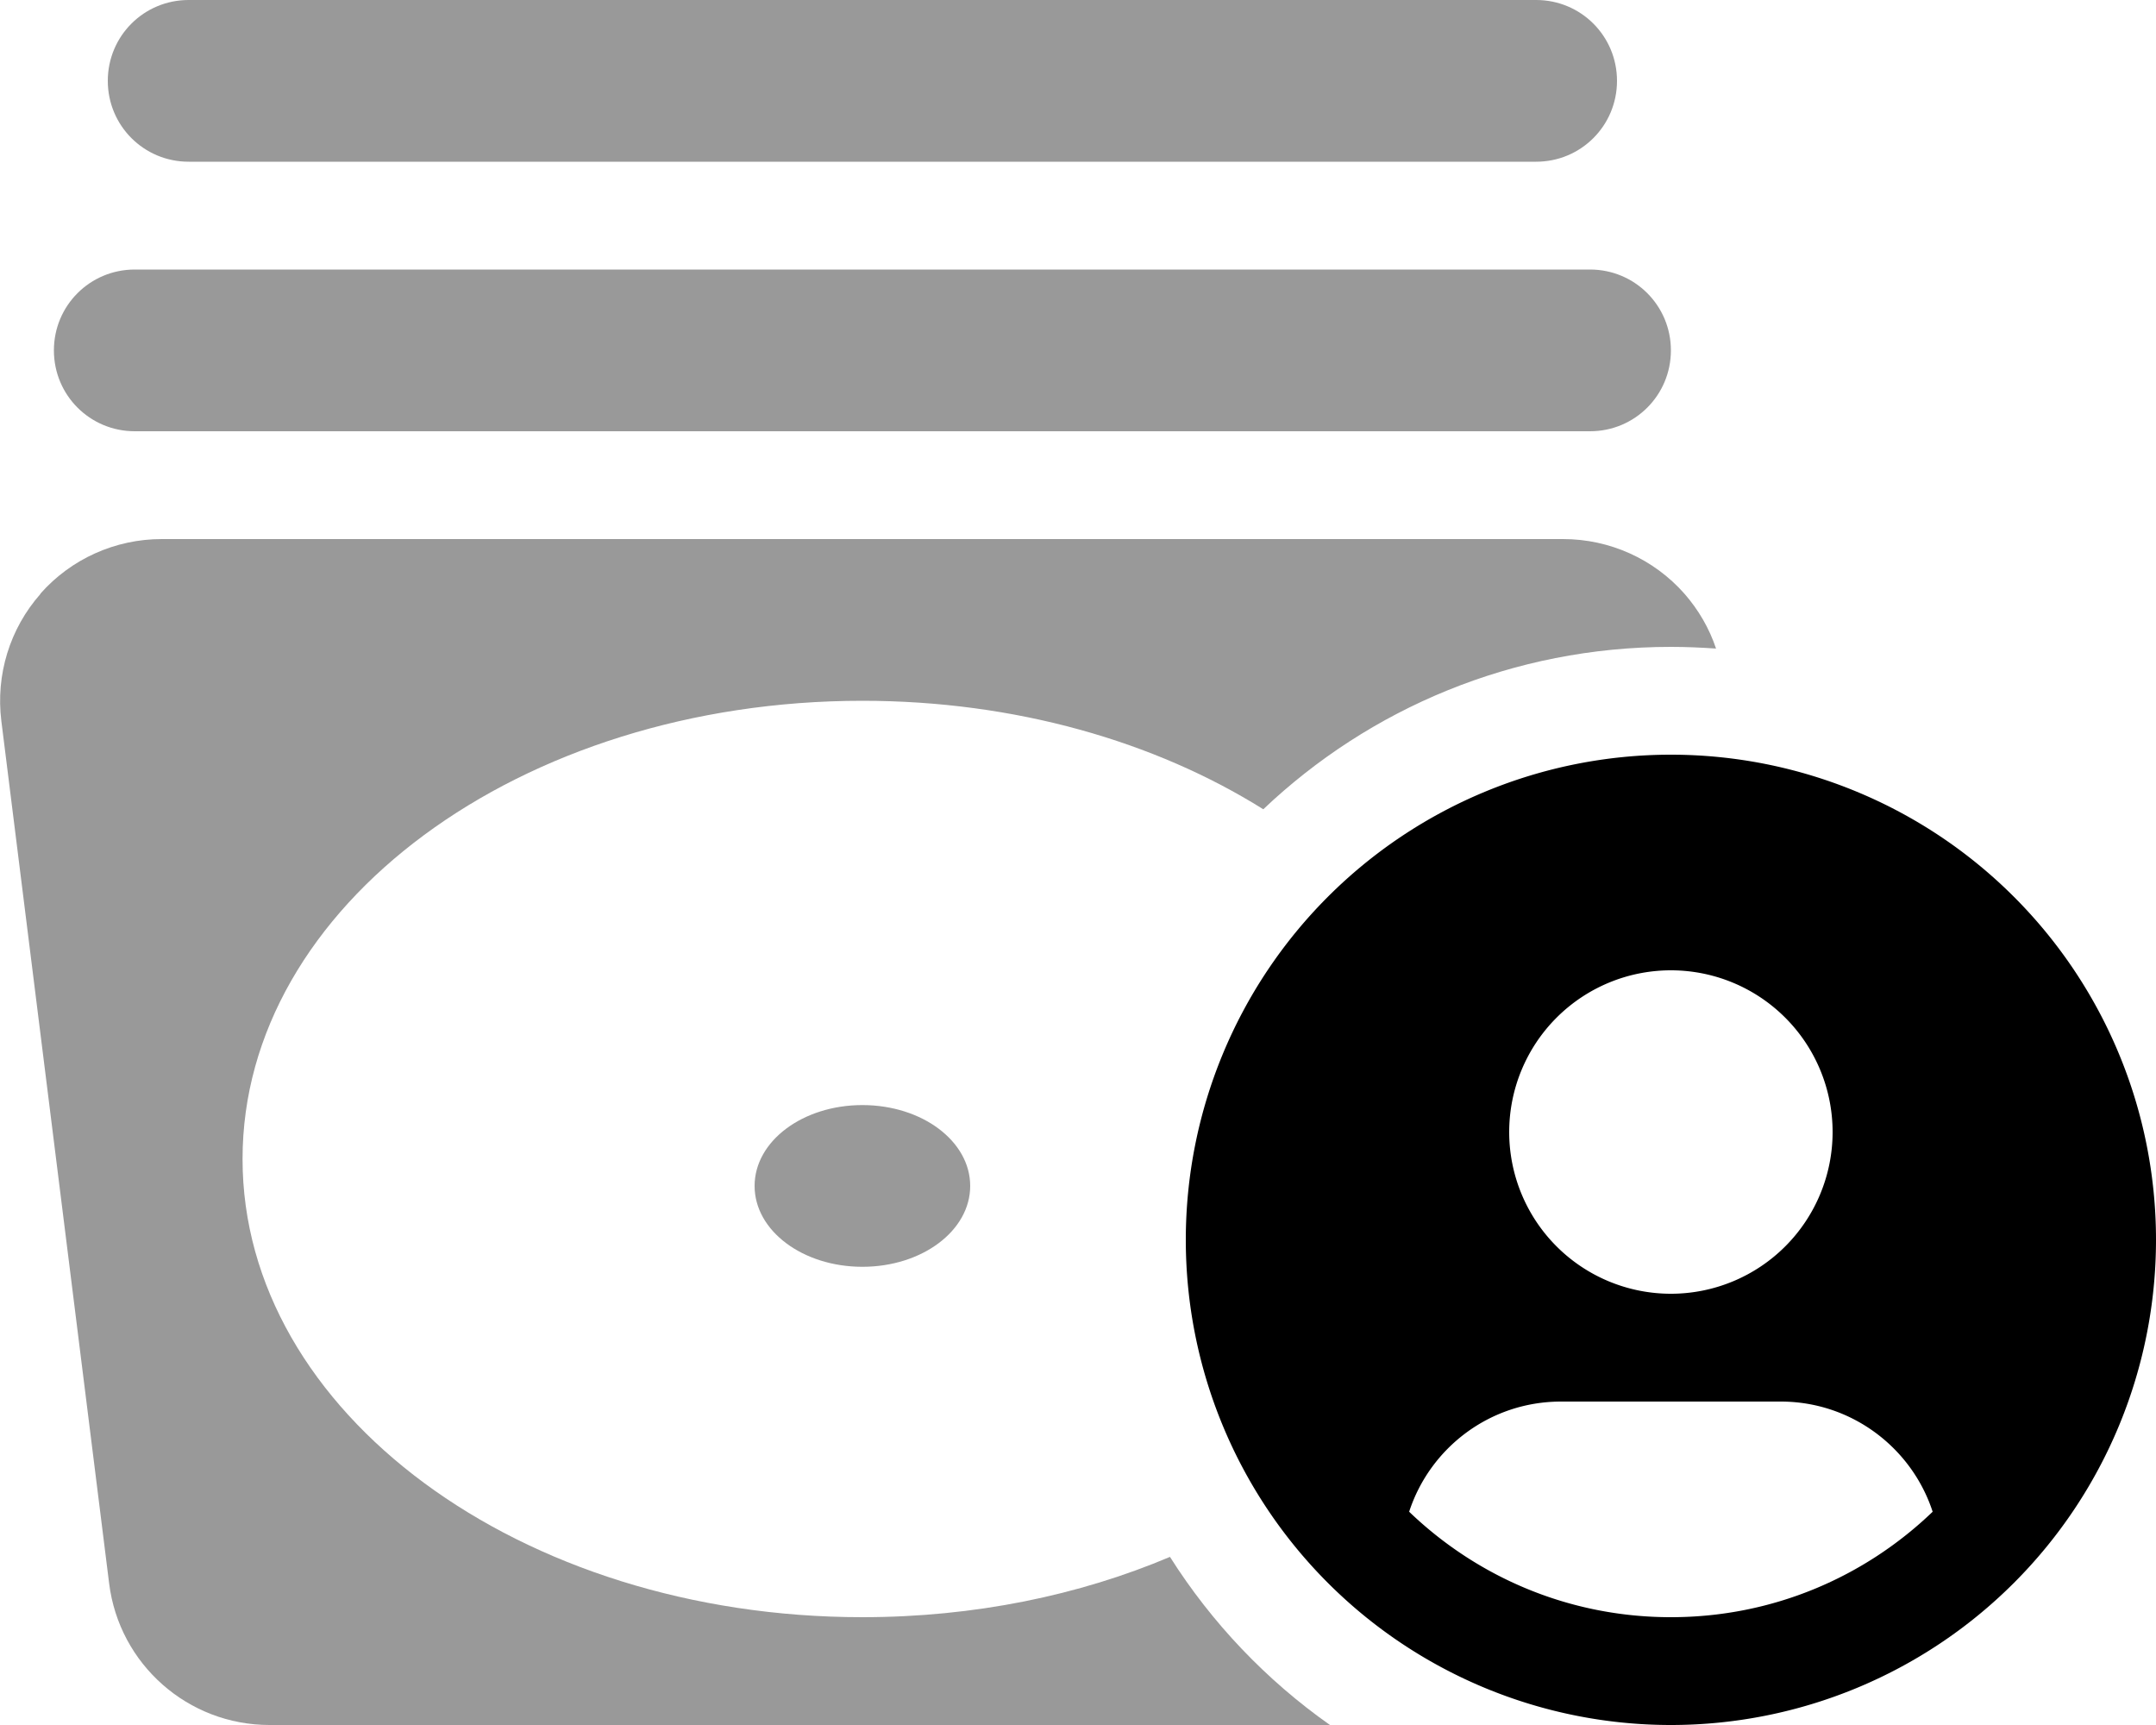 <svg xmlns="http://www.w3.org/2000/svg" viewBox="0 0 640 512"><!--! Font Awesome Pro 6.5.0 by @fontawesome - https://fontawesome.com License - https://fontawesome.com/license (Commercial License) Copyright 2023 Fonticons, Inc. --><defs><style>.fa-secondary{opacity:.4}</style></defs><path class="fa-secondary" d="M56 0H456c13.3 0 24 10.7 24 24s-10.7 24-24 24H56C42.7 48 32 37.3 32 24S42.7 0 56 0zM12 176.2C21.1 165.9 34.2 160 48 160H464c13.8 0 26.9 5.9 36 16.2c4.2 4.8 7.4 10.3 9.4 16.3c-4.4-.3-8.9-.5-13.4-.5c-46.9 0-89.5 18.3-121 48.2C342.9 220.1 301.4 208 256 208C154.4 208 72 268.9 72 344s82.4 136 184 136c33.2 0 64.4-6.5 91.3-17.9c12.4 19.6 28.6 36.6 47.5 49.9H80c-24.2 0-44.6-18-47.6-42L.4 214c-1.7-13.7 2.5-27.4 11.6-37.7zM288 352c0 13.3-14.3 24-32 24s-32-10.7-32-24s14.3-24 32-24s32 10.7 32 24zM16 104c0-13.3 10.7-24 24-24H472c13.3 0 24 10.7 24 24s-10.7 24-24 24H40c-13.3 0-24-10.7-24-24z"/><path class="fa-primary" d="M496 512a144 144 0 1 0 0-288 144 144 0 1 0 0 288zm0-32c-30.2 0-57.5-11.9-77.7-31.3c6.2-19 24-32.7 45.1-32.7h65.2c21 0 38.9 13.7 45.1 32.7C553.5 468.1 526.2 480 496 480zm0-192a48 48 0 1 1 0 96 48 48 0 1 1 0-96z"/></svg>